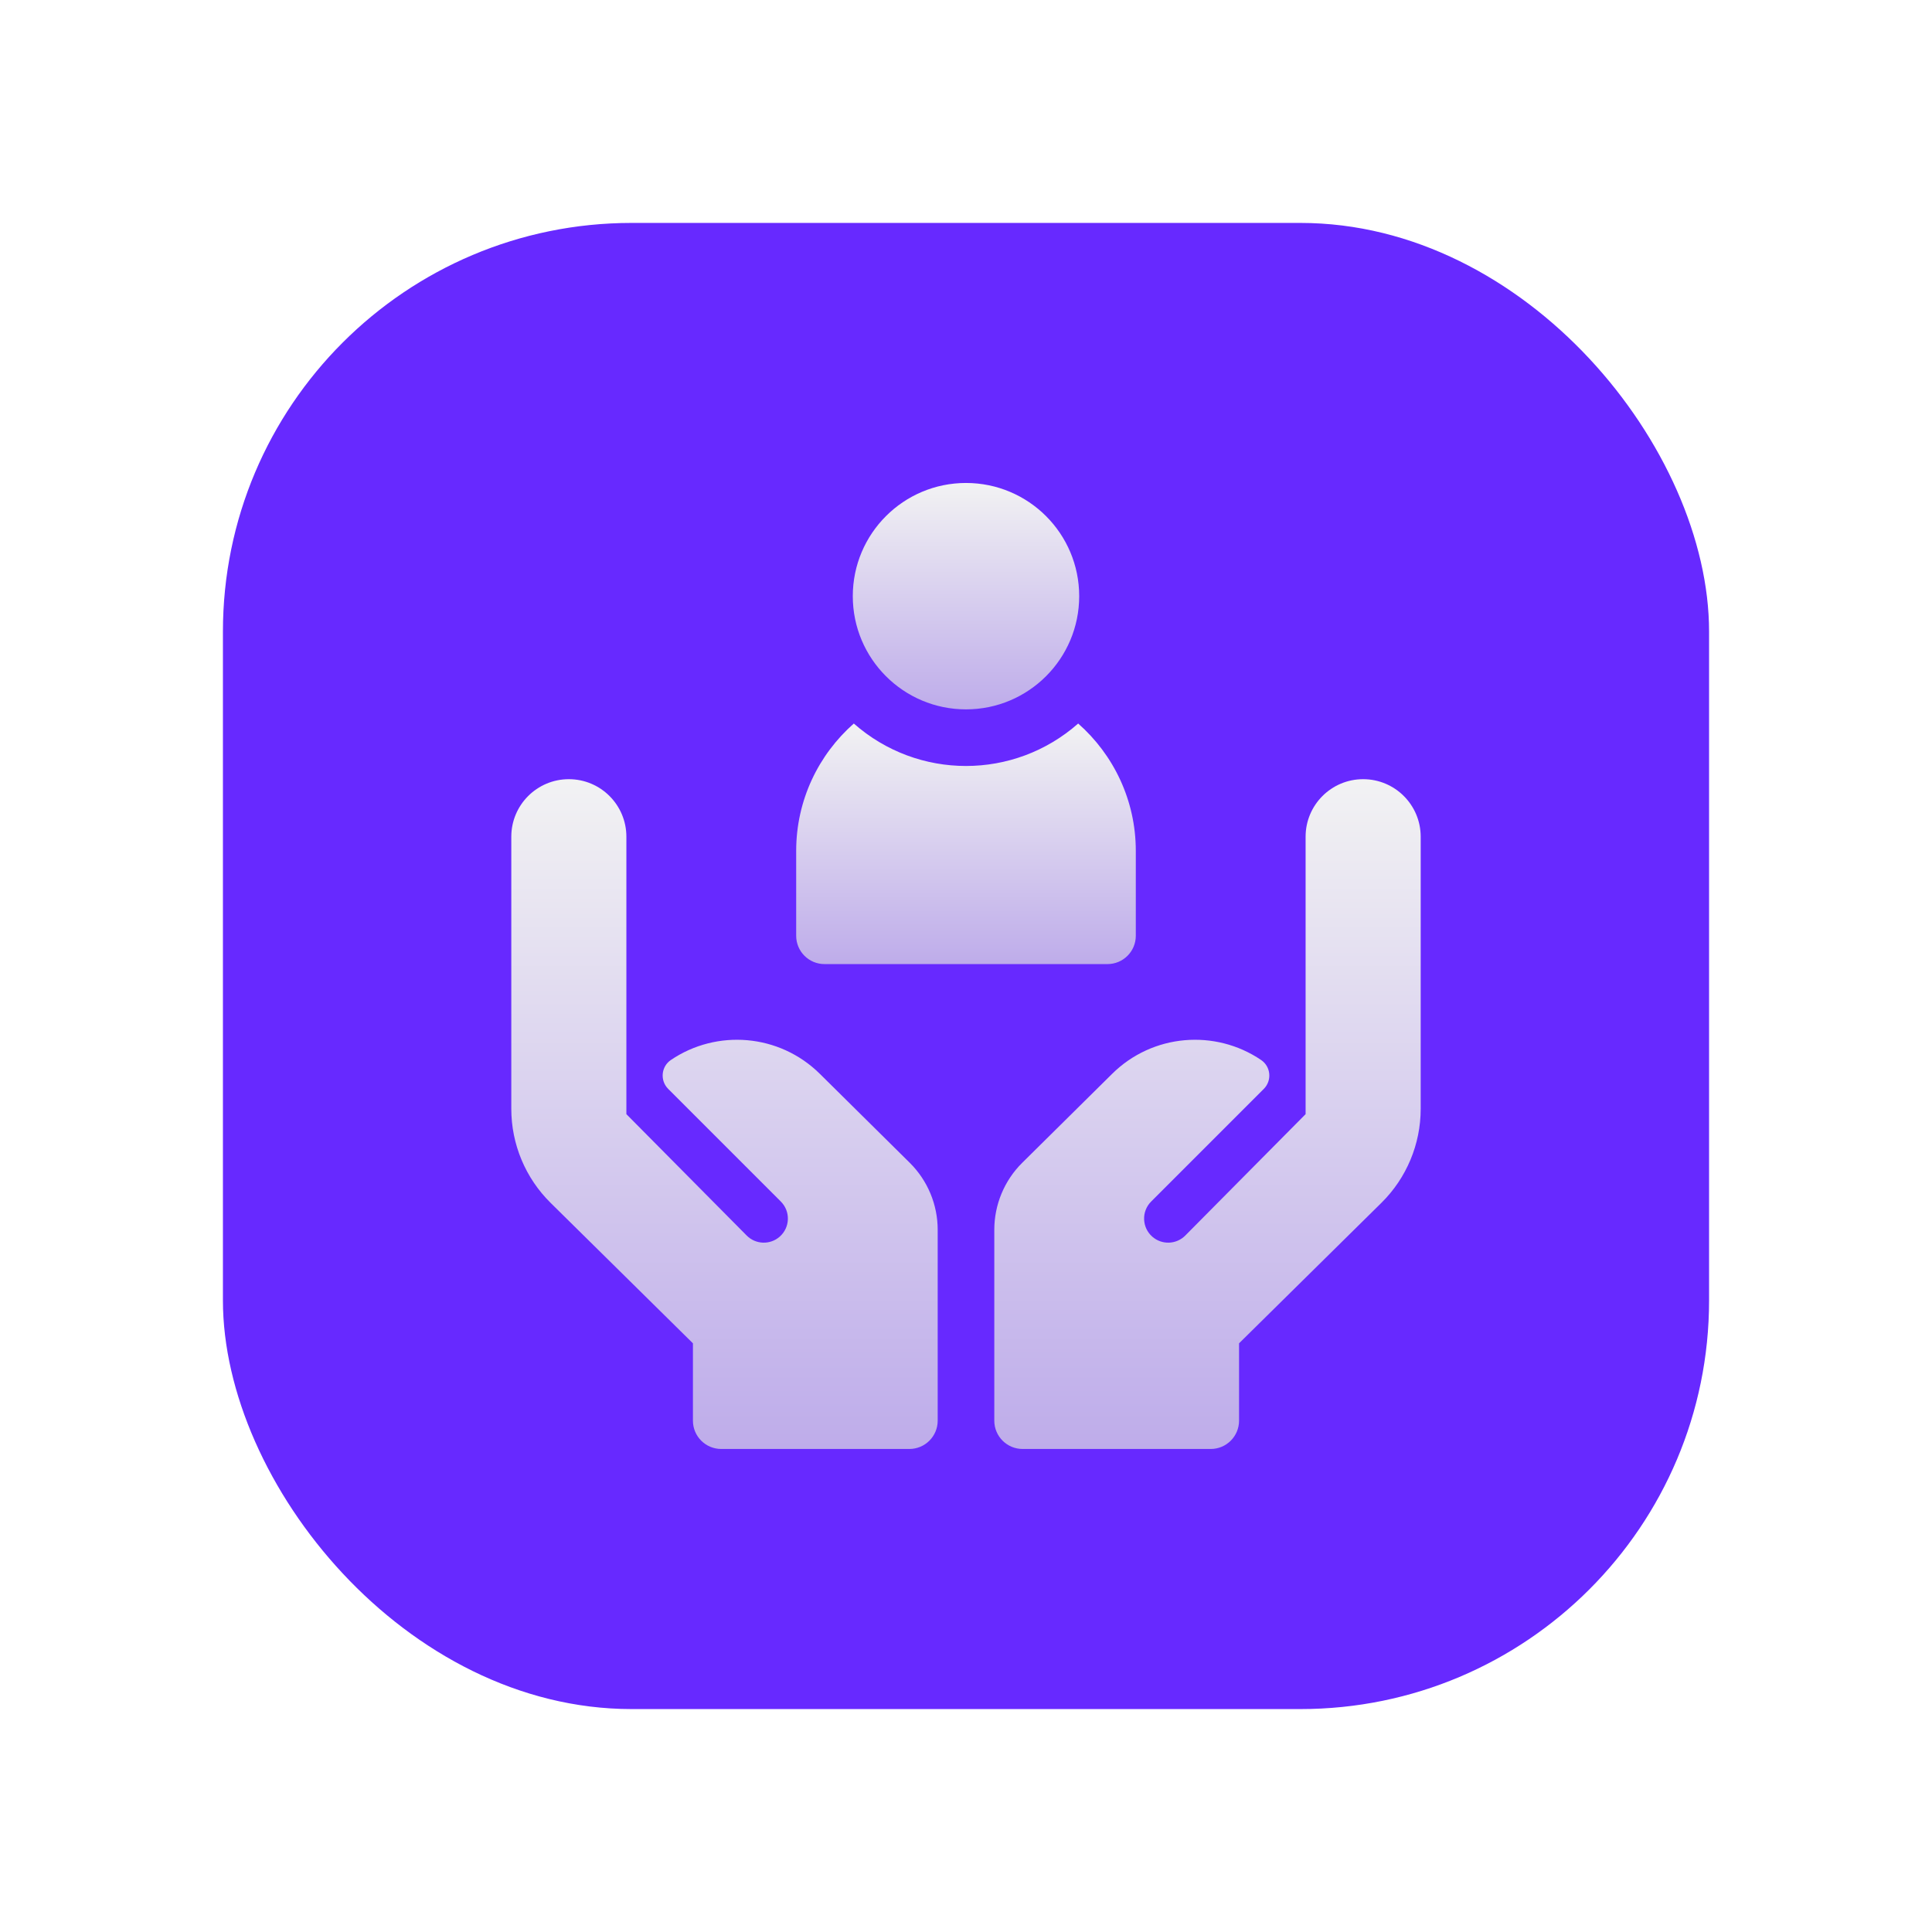 <svg xmlns="http://www.w3.org/2000/svg" fill="none" viewBox="0 0 260 260" height="260" width="260">
<g filter="url(#filter0_d_568_194)">
<rect fill="#6729FF" rx="55" height="200" width="200" y="22.5" x="30"></rect>
<path fill="url(#paint0_linear_568_194)" d="M129.999 87.964C138.413 87.964 145.233 81.144 145.233 72.73C145.233 64.316 138.413 57.496 129.999 57.496C121.585 57.496 114.765 64.316 114.765 72.73C114.765 81.144 121.585 87.964 129.999 87.964Z"></path>
<path fill="url(#paint1_linear_568_194)" d="M110.956 122.242H149.042C151.145 122.242 152.851 120.536 152.851 118.433V107.007C152.851 100.189 149.848 94.059 145.096 89.869C136.463 97.482 123.546 97.492 114.902 89.869C110.15 94.059 107.147 100.189 107.147 107.007V118.433C107.147 120.536 108.853 122.242 110.956 122.242Z"></path>
<path fill="url(#paint2_linear_568_194)" d="M122.434 148.986L110.347 137.027C104.873 131.599 96.436 130.977 90.283 135.15C88.968 136.042 88.8 137.918 89.924 139.041L105.081 154.198C106.406 155.523 106.334 157.692 104.925 158.928C103.637 160.057 101.693 159.989 100.486 158.772L84.296 142.437V105.103C84.296 100.826 80.829 97.359 76.552 97.359C72.275 97.359 68.808 100.826 68.808 105.103V141.725C68.808 146.479 70.713 151.036 74.097 154.375L93.252 173.278V183.687C93.252 185.79 94.957 187.496 97.061 187.496H122.382C124.485 187.496 126.19 185.79 126.19 183.687V158C126.19 154.615 124.838 151.37 122.434 148.986Z"></path>
<path fill="url(#paint3_linear_568_194)" d="M137.564 148.986L149.651 137.027C155.125 131.599 163.562 130.977 169.715 135.15C171.03 136.042 171.198 137.918 170.074 139.041L154.917 154.198C153.592 155.523 153.664 157.692 155.073 158.928C156.361 160.057 158.306 159.989 159.512 158.772L175.702 142.437V105.103C175.702 100.826 179.169 97.359 183.446 97.359C187.723 97.359 191.19 100.826 191.19 105.103V141.725C191.19 146.479 189.285 151.036 185.901 154.375L166.746 173.278V183.687C166.746 185.79 165.041 187.496 162.938 187.496H137.616C135.513 187.496 133.808 185.79 133.808 183.687V158C133.808 154.615 135.16 151.37 137.564 148.986Z"></path>
</g>
<defs>
<filter color-interpolation-filters="sRGB" filterUnits="userSpaceOnUse" height="260" width="260" y="0" x="0" id="filter0_d_568_194">
<feFlood result="BackgroundImageFix" flood-opacity="0"></feFlood>
<feColorMatrix result="hardAlpha" values="0 0 0 0 0 0 0 0 0 0 0 0 0 0 0 0 0 0 127 0" type="matrix" in="SourceAlpha"></feColorMatrix>
<feOffset dy="7.5"></feOffset>
<feGaussianBlur stdDeviation="15"></feGaussianBlur>
<feComposite operator="out" in2="hardAlpha"></feComposite>
<feColorMatrix values="0 0 0 0 0.037 0 0 0 0 0.108 0 0 0 0 0.166 0 0 0 0.16 0" type="matrix"></feColorMatrix>
<feBlend result="effect1_dropShadow_568_194" in2="BackgroundImageFix" mode="normal"></feBlend>
<feBlend result="shape" in2="effect1_dropShadow_568_194" in="SourceGraphic" mode="normal"></feBlend>
</filter>
<linearGradient gradientUnits="userSpaceOnUse" y2="87.964" x2="129.999" y1="57.496" x1="129.999" id="paint0_linear_568_194">
<stop stop-color="#F2F2F3"></stop>
<stop stop-color="#BEACEA" offset="1"></stop>
</linearGradient>
<linearGradient gradientUnits="userSpaceOnUse" y2="122.242" x2="129.999" y1="89.869" x1="129.999" id="paint1_linear_568_194">
<stop stop-color="#F2F2F3"></stop>
<stop stop-color="#BEACEA" offset="1"></stop>
</linearGradient>
<linearGradient gradientUnits="userSpaceOnUse" y2="187.496" x2="97.499" y1="97.359" x1="97.499" id="paint2_linear_568_194">
<stop stop-color="#F2F2F3"></stop>
<stop stop-color="#BEACEA" offset="1"></stop>
</linearGradient>
<linearGradient gradientUnits="userSpaceOnUse" y2="187.496" x2="162.499" y1="97.359" x1="162.499" id="paint3_linear_568_194">
<stop stop-color="#F2F2F3"></stop>
<stop stop-color="#BEACEA" offset="1"></stop>
</linearGradient>
</defs>
</svg>
